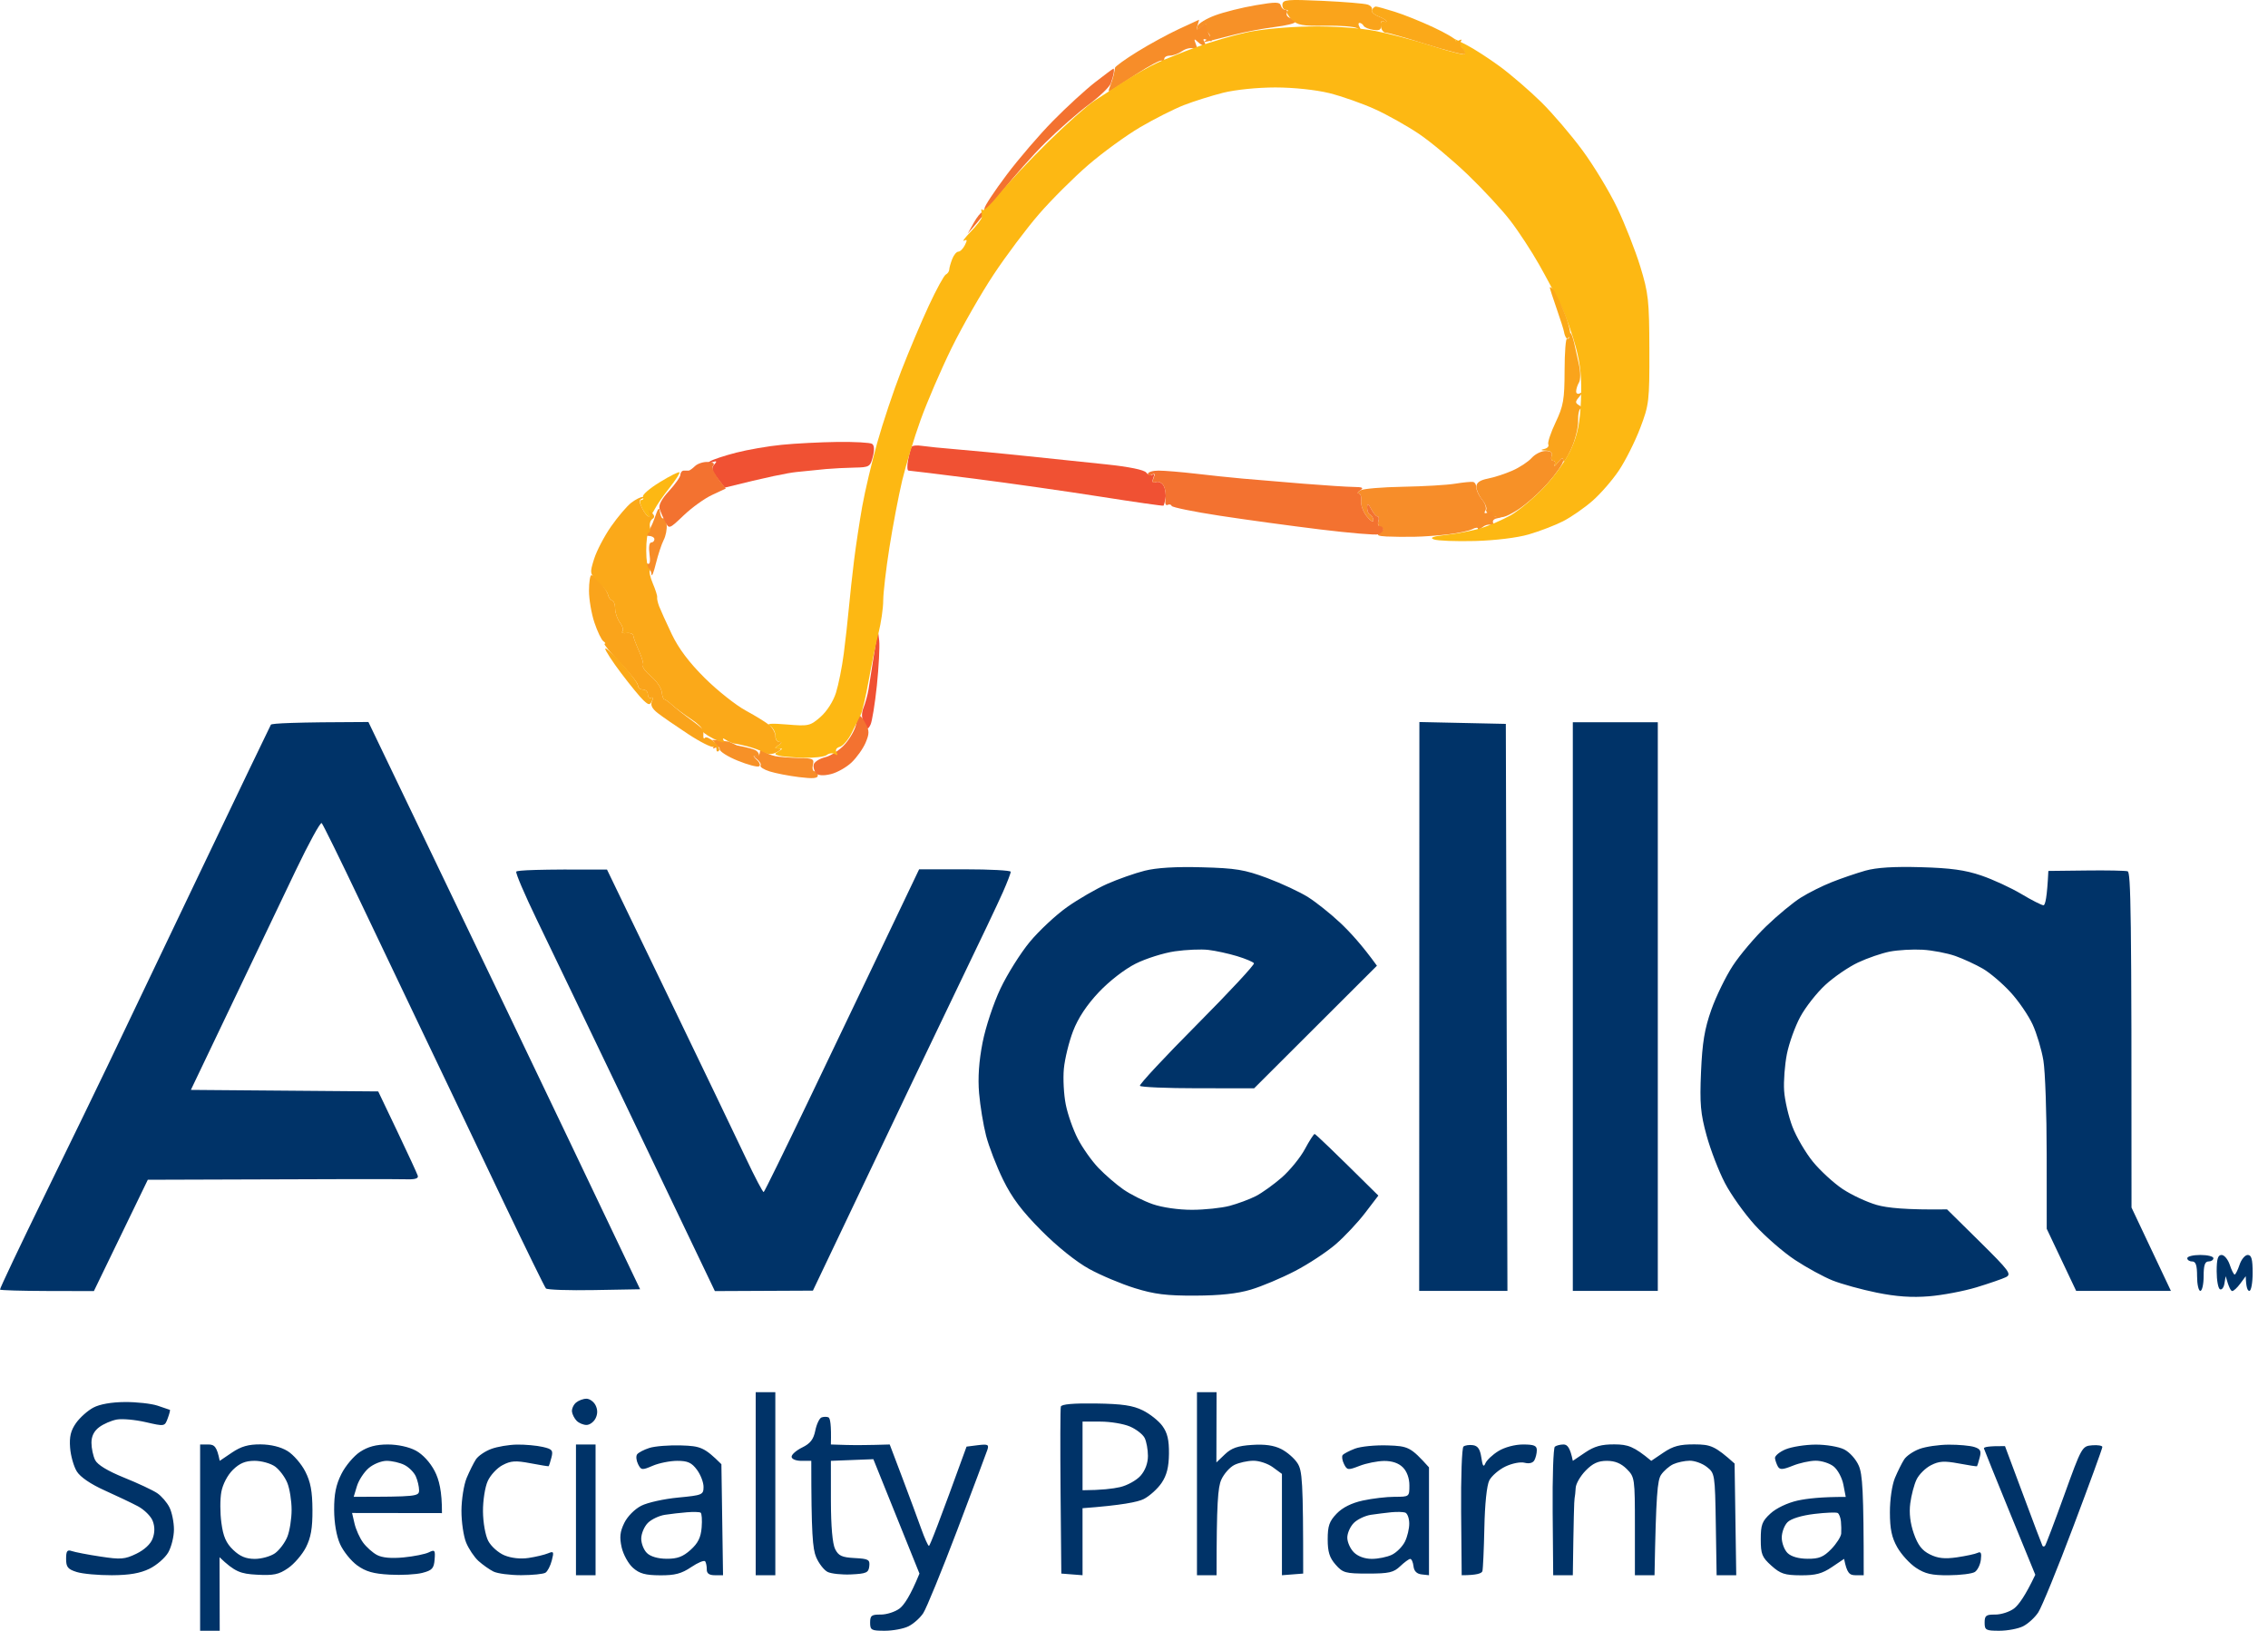 <svg width="89" height="64" viewBox="0 0 89 64" fill="none" xmlns="http://www.w3.org/2000/svg">
<path d="M47.686 0.602C48.034 0.473 48.744 0.295 49.266 0.207C50.051 0.072 50.223 0.073 50.26 0.214C50.285 0.308 50.363 0.385 50.433 0.385C50.504 0.385 50.533 0.443 50.497 0.513C50.463 0.584 50.52 0.67 50.626 0.705C50.732 0.741 50.818 0.813 50.819 0.866C50.821 0.918 50.459 1.007 50.018 1.061C49.577 1.116 48.868 1.249 48.445 1.357C48.022 1.465 47.56 1.583 47.419 1.619C47.215 1.671 47.203 1.658 47.355 1.557C47.509 1.456 47.515 1.397 47.389 1.261C47.3 1.167 47.272 1.034 47.324 0.966C47.377 0.898 47.309 0.927 47.174 1.03C46.958 1.197 46.936 1.195 46.992 1.026C47.027 0.92 47.34 0.729 47.686 0.602Z" fill="#F79127"/>
<path d="M59.347 18.47C59.629 18.347 59.969 18.123 60.104 17.973C60.237 17.823 60.482 17.699 60.649 17.699C60.859 17.699 60.931 17.757 60.886 17.892C60.852 17.997 60.88 18.084 60.95 18.084C61.021 18.084 61.045 18.156 61.005 18.244C60.964 18.333 61.023 18.289 61.135 18.148C61.289 17.955 61.34 17.939 61.342 18.084C61.343 18.189 61.068 18.588 60.731 18.969C60.392 19.35 59.858 19.822 59.539 20.02C59.065 20.313 58.9 20.356 58.61 20.257C58.416 20.19 58.286 20.079 58.321 20.008C58.357 19.938 58.284 19.758 58.161 19.609C58.038 19.459 57.936 19.232 57.936 19.105C57.936 18.941 58.07 18.846 58.385 18.783C58.631 18.736 59.065 18.595 59.347 18.47Z" fill="#F79127"/>
<path d="M28.02 29.273C28.074 29.183 28.046 29.093 27.956 29.063C27.868 29.035 27.969 29.031 28.181 29.054C28.392 29.077 28.58 29.1 28.598 29.105C28.616 29.11 28.687 29.144 28.758 29.178C28.828 29.213 28.9 29.246 28.918 29.253C28.936 29.258 29.066 29.285 29.207 29.312C29.348 29.34 29.535 29.393 29.624 29.431C29.712 29.468 29.784 29.557 29.784 29.627C29.784 29.698 29.712 29.722 29.624 29.682C29.535 29.641 29.565 29.699 29.688 29.811C29.815 29.924 29.856 30.04 29.784 30.076C29.713 30.111 29.336 30.011 28.947 29.852C28.555 29.693 28.238 29.491 28.241 29.403C28.244 29.309 28.178 29.282 28.085 29.337C27.979 29.4 27.957 29.378 28.02 29.273Z" fill="#F79127"/>
<path d="M44.63 2.03C45.105 1.735 45.842 1.334 46.265 1.138C46.688 0.941 47.041 0.779 47.05 0.776C47.059 0.772 47.033 0.871 46.993 0.994C46.929 1.197 46.945 1.199 47.153 1.026C47.278 0.92 47.364 0.891 47.341 0.962C47.319 1.032 47.37 1.22 47.456 1.379C47.594 1.634 47.586 1.657 47.387 1.574C47.228 1.507 47.191 1.526 47.259 1.638C47.312 1.725 47.312 1.797 47.259 1.798C47.206 1.799 47.087 1.726 46.995 1.638C46.858 1.504 46.845 1.522 46.928 1.732C47.005 1.93 46.986 1.97 46.838 1.906C46.734 1.86 46.534 1.905 46.393 2.003C46.252 2.103 46.035 2.184 45.912 2.183C45.789 2.182 45.688 2.238 45.688 2.309C45.688 2.379 45.644 2.411 45.592 2.379C45.539 2.347 45.091 2.584 44.598 2.905C44.104 3.226 43.643 3.526 43.574 3.572C43.496 3.625 43.488 3.56 43.555 3.399C43.613 3.258 43.679 3.055 43.702 2.95C43.725 2.843 43.748 2.714 43.754 2.661C43.76 2.609 44.154 2.324 44.63 2.03Z" fill="#F78D29"/>
<path d="M55.05 19.103C55.862 19.088 56.785 19.035 57.103 18.982C57.421 18.931 57.737 18.9 57.808 18.914C57.879 18.928 57.936 19.029 57.936 19.14C57.936 19.25 58.038 19.462 58.161 19.61C58.286 19.761 58.343 19.949 58.289 20.038C58.221 20.149 58.258 20.168 58.417 20.102C58.552 20.045 58.616 20.059 58.578 20.136C58.543 20.207 58.615 20.271 58.738 20.28C58.952 20.294 58.952 20.297 58.738 20.344C58.598 20.374 58.549 20.453 58.608 20.553C58.671 20.659 58.649 20.68 58.544 20.617C58.457 20.565 58.295 20.593 58.188 20.681C58.079 20.77 57.991 20.798 57.995 20.745C57.998 20.693 57.899 20.702 57.776 20.767C57.653 20.831 57.233 20.922 56.846 20.969C56.459 21.016 55.852 21.06 55.499 21.066C55.147 21.073 54.656 21.067 54.409 21.055C54.054 21.035 54 21.002 54.153 20.894C54.296 20.793 54.304 20.744 54.185 20.703C54.096 20.674 54.054 20.562 54.089 20.457C54.123 20.351 54.109 20.266 54.056 20.268C54.004 20.271 53.892 20.141 53.809 19.98C53.687 19.746 53.655 19.732 53.649 19.912C53.644 20.035 53.697 20.166 53.768 20.2C53.839 20.235 53.895 20.336 53.894 20.425C53.892 20.513 53.776 20.44 53.635 20.265C53.493 20.088 53.393 19.816 53.413 19.658C53.432 19.5 53.39 19.369 53.319 19.366C53.248 19.362 53.277 19.306 53.383 19.244C53.49 19.181 54.239 19.117 55.05 19.103Z" fill="#F78D29"/>
<path d="M25.373 20.935C25.45 20.884 25.593 20.611 25.689 20.329C25.828 19.922 25.872 19.875 25.9 20.104C25.92 20.263 25.98 20.37 26.032 20.34C26.085 20.312 26.143 20.427 26.161 20.597C26.179 20.767 26.126 21.035 26.043 21.194C25.961 21.354 25.823 21.772 25.736 22.124C25.65 22.477 25.573 22.664 25.566 22.541C25.558 22.418 25.494 22.317 25.423 22.317C25.353 22.317 25.295 22.259 25.295 22.188C25.295 22.118 25.353 22.09 25.423 22.124C25.503 22.164 25.527 22.015 25.487 21.739C25.45 21.483 25.478 21.291 25.552 21.291C25.622 21.291 25.68 21.233 25.68 21.162C25.68 21.092 25.578 21.033 25.455 21.032C25.317 21.032 25.285 20.994 25.373 20.935Z" fill="#F78D29"/>
<path d="M29.624 29.682C29.712 29.722 29.797 29.662 29.814 29.548C29.835 29.402 29.883 29.381 29.974 29.477C30.046 29.552 30.25 29.641 30.425 29.675C30.602 29.709 31.02 29.74 31.355 29.747C31.898 29.754 31.958 29.784 31.9 30.012C31.866 30.153 31.894 30.269 31.964 30.269C32.035 30.269 32.093 30.34 32.094 30.429C32.095 30.549 31.91 30.566 31.356 30.498C30.95 30.448 30.43 30.347 30.201 30.274C29.971 30.201 29.812 30.097 29.847 30.044C29.881 29.991 29.808 29.871 29.686 29.779C29.563 29.685 29.535 29.641 29.624 29.682Z" fill="#F78D29"/>
<path d="M28.886 17.765C29.344 17.647 30.152 17.507 30.682 17.456C31.21 17.403 32.191 17.353 32.862 17.344C33.533 17.336 34.143 17.369 34.219 17.418C34.31 17.476 34.322 17.652 34.251 17.924C34.15 18.319 34.113 18.34 33.535 18.351C33.201 18.357 32.695 18.383 32.413 18.408C32.131 18.434 31.612 18.485 31.259 18.524C30.906 18.561 30.128 18.715 28.437 19.138L28.155 18.771C27.932 18.482 27.905 18.369 28.027 18.233C28.151 18.093 28.132 18.076 27.924 18.145C27.727 18.212 27.711 18.202 27.86 18.106C27.965 18.037 28.428 17.883 28.886 17.765Z" fill="#F05133"/>
<path d="M35.635 18.052C35.679 17.822 35.739 17.591 35.77 17.539C35.8 17.485 35.981 17.466 36.171 17.497C36.362 17.526 36.979 17.589 37.544 17.635C38.108 17.681 39.32 17.797 40.237 17.893C41.154 17.989 42.569 18.137 43.379 18.221C44.314 18.319 44.902 18.439 44.982 18.548C45.053 18.644 45.163 18.679 45.227 18.628C45.294 18.574 45.308 18.629 45.259 18.757C45.198 18.92 45.227 18.964 45.367 18.918C45.472 18.882 45.61 18.955 45.671 19.078C45.733 19.201 45.762 19.418 45.736 19.559C45.711 19.7 45.675 19.828 45.657 19.845C45.639 19.862 44.527 19.703 43.187 19.492C41.846 19.281 39.625 18.964 38.249 18.788C36.873 18.612 35.704 18.469 35.652 18.469C35.599 18.469 35.591 18.281 35.635 18.052Z" fill="#F05133"/>
<path d="M34.197 26.324C34.225 26.131 34.296 25.683 34.352 25.33C34.45 24.724 34.458 24.713 34.501 25.138C34.526 25.386 34.485 26.178 34.41 26.902C34.334 27.625 34.222 28.317 34.16 28.441C34.057 28.645 34.034 28.639 33.904 28.377C33.805 28.178 33.8 27.989 33.888 27.767C33.959 27.592 34.046 27.273 34.081 27.062C34.115 26.85 34.168 26.518 34.197 26.324Z" fill="#F05133"/>
<path d="M50.455 0.385C50.373 0.385 50.314 0.29 50.324 0.173C50.342 -0.014 50.517 -0.03 51.895 0.033C52.75 0.073 53.549 0.138 53.672 0.181C53.795 0.222 53.867 0.314 53.832 0.385C53.797 0.455 53.913 0.571 54.089 0.641C54.266 0.712 54.409 0.798 54.409 0.834C54.409 0.87 54.352 0.87 54.281 0.834C54.21 0.798 54.167 0.871 54.185 0.994C54.209 1.166 54.141 1.208 53.896 1.173C53.721 1.149 53.546 1.077 53.511 1.013C53.477 0.95 53.404 0.898 53.351 0.898C53.298 0.898 53.297 0.97 53.35 1.058C53.418 1.173 53.391 1.186 53.254 1.104C53.148 1.043 52.587 0.999 52.004 1.008C51.103 1.023 50.908 0.988 50.69 0.769C50.549 0.628 50.472 0.485 50.519 0.449C50.565 0.414 50.537 0.385 50.455 0.385Z" fill="#FAA41B"/>
<path d="M61.495 13.287C61.548 13.316 61.59 13.267 61.588 13.178C61.587 13.09 61.611 13.046 61.643 13.082C61.675 13.118 61.734 13.29 61.774 13.467C61.813 13.643 61.897 14.018 61.96 14.301C62.025 14.592 62.026 14.897 61.964 15.006C61.902 15.111 61.851 15.27 61.851 15.359C61.849 15.448 61.919 15.48 62.008 15.431C62.101 15.379 62.088 15.437 61.976 15.569C61.806 15.77 61.806 15.809 61.976 15.912C62.083 15.976 62.111 16.029 62.041 16.031C61.97 16.031 61.92 16.249 61.928 16.513C61.937 16.777 61.811 17.282 61.647 17.635C61.484 17.988 61.348 18.189 61.344 18.084C61.34 17.938 61.29 17.955 61.135 18.148C61.023 18.289 60.964 18.333 61.005 18.244C61.045 18.156 61.021 18.084 60.95 18.084C60.88 18.084 60.852 17.997 60.886 17.892C60.93 17.761 60.858 17.694 60.662 17.684C60.458 17.674 60.439 17.656 60.598 17.62C60.721 17.593 60.794 17.513 60.758 17.443C60.723 17.372 60.852 16.982 61.044 16.577C61.352 15.927 61.394 15.686 61.397 14.538C61.398 13.822 61.443 13.259 61.495 13.287Z" fill="#FAA41B"/>
<path d="M23.326 24.433C23.208 24.08 23.112 23.517 23.113 23.182C23.113 22.848 23.156 22.573 23.207 22.573C23.258 22.573 23.416 22.706 23.56 22.868C23.703 23.031 23.839 23.248 23.862 23.349C23.884 23.452 23.957 23.549 24.023 23.567C24.087 23.585 24.141 23.729 24.139 23.888C24.139 24.047 24.224 24.292 24.328 24.433C24.432 24.574 24.475 24.732 24.425 24.783C24.374 24.835 24.447 24.864 24.587 24.847C24.726 24.83 24.845 24.875 24.851 24.946C24.856 25.016 24.959 25.291 25.078 25.555C25.198 25.819 25.267 26.08 25.233 26.132C25.199 26.185 25.343 26.372 25.553 26.549C25.764 26.725 25.95 26.999 25.968 27.158C25.986 27.317 26.03 27.447 26.064 27.444C26.101 27.443 26.244 27.547 26.385 27.675C26.526 27.803 26.858 28.064 27.123 28.255C27.387 28.445 27.604 28.631 27.604 28.665C27.604 28.7 27.602 28.801 27.6 28.89C27.599 28.978 27.627 29.006 27.664 28.954C27.701 28.901 27.861 28.973 28.02 29.113C28.18 29.253 28.264 29.412 28.209 29.466C28.154 29.52 28.111 29.491 28.113 29.403C28.115 29.314 28.059 29.272 27.988 29.307C27.918 29.341 27.47 29.116 26.994 28.802C26.519 28.49 25.985 28.122 25.808 27.983C25.587 27.81 25.517 27.667 25.584 27.525C25.641 27.402 25.628 27.344 25.552 27.383C25.481 27.417 25.423 27.36 25.423 27.255C25.423 27.149 25.337 27.062 25.231 27.062C25.126 27.062 25.037 26.99 25.036 26.902C25.035 26.813 24.717 26.409 24.331 26.004C23.945 25.599 23.671 25.265 23.724 25.264C23.776 25.264 23.757 25.22 23.68 25.168C23.603 25.116 23.444 24.785 23.326 24.433Z" fill="#FAA41B"/>
<path d="M41.327 4.738C41.855 4.2 42.598 3.521 42.975 3.227C43.352 2.933 43.677 2.693 43.695 2.693C43.714 2.693 43.718 2.765 43.706 2.854C43.695 2.942 43.642 3.129 43.591 3.271C43.541 3.412 43.15 3.787 42.725 4.104C42.299 4.421 41.536 5.09 41.029 5.592C40.523 6.092 39.762 6.95 39.339 7.497C38.916 8.044 38.435 8.644 37.973 9.17L38.207 8.752C38.336 8.521 38.485 8.334 38.538 8.335C38.59 8.335 38.634 8.265 38.634 8.176C38.634 8.088 39.024 7.498 39.499 6.866C39.975 6.232 40.797 5.275 41.327 4.738Z" fill="#F37230"/>
<path d="M27.026 18.469C27.061 18.469 27.174 18.388 27.277 18.289C27.379 18.192 27.608 18.119 27.783 18.129C27.991 18.142 28.061 18.193 27.985 18.276C27.909 18.357 27.978 18.547 28.48 19.174L27.946 19.423C27.651 19.559 27.152 19.918 26.834 20.221C26.263 20.766 26.256 20.768 26.108 20.486C26.026 20.329 25.926 20.099 25.884 19.976C25.834 19.828 25.959 19.587 26.252 19.27C26.495 19.006 26.698 18.718 26.701 18.629C26.703 18.541 26.764 18.469 26.834 18.469H27.026Z" fill="#F37230"/>
<path d="M45.204 18.629C45.117 18.682 45.047 18.668 45.047 18.597C45.047 18.527 45.234 18.469 45.463 18.469C45.693 18.469 46.342 18.523 46.906 18.588C47.471 18.655 48.307 18.742 48.766 18.783C49.224 18.824 50.292 18.913 51.139 18.982C51.985 19.05 52.88 19.108 53.127 19.11C53.464 19.113 53.528 19.145 53.383 19.238C53.277 19.306 53.248 19.365 53.319 19.367C53.39 19.369 53.432 19.5 53.413 19.658C53.393 19.816 53.493 20.089 53.635 20.265C53.776 20.442 53.892 20.513 53.894 20.425C53.895 20.336 53.839 20.235 53.768 20.2C53.697 20.166 53.644 20.035 53.649 19.912C53.655 19.732 53.687 19.746 53.809 19.98C53.892 20.141 54.004 20.271 54.056 20.268C54.109 20.266 54.123 20.352 54.089 20.457C54.053 20.562 54.082 20.649 54.153 20.649C54.223 20.649 54.281 20.707 54.281 20.777C54.281 20.848 54.195 20.935 54.089 20.97C53.982 21.005 52.959 20.919 51.812 20.779C50.665 20.639 48.89 20.397 47.868 20.24C46.845 20.084 45.994 19.91 45.976 19.854C45.958 19.798 45.887 19.78 45.816 19.816C45.743 19.852 45.708 19.754 45.735 19.591C45.762 19.432 45.733 19.201 45.671 19.078C45.61 18.955 45.472 18.882 45.367 18.918C45.225 18.965 45.199 18.923 45.268 18.758C45.335 18.598 45.316 18.561 45.204 18.629Z" fill="#F37230"/>
<path d="M33.16 29.204C33.358 28.978 33.552 28.634 33.591 28.441C33.628 28.247 33.692 28.088 33.732 28.088C33.773 28.088 33.882 28.233 33.975 28.409C34.117 28.676 34.115 28.799 33.968 29.146C33.871 29.376 33.625 29.722 33.423 29.917C33.22 30.112 32.852 30.32 32.606 30.38C32.311 30.451 32.112 30.439 32.025 30.346C31.953 30.268 31.909 30.117 31.928 30.012C31.948 29.907 32.152 29.773 32.381 29.717C32.611 29.661 32.961 29.43 33.16 29.204Z" fill="#F37230"/>
<path d="M46.97 1.842C47.499 1.649 48.364 1.395 48.894 1.278C49.448 1.153 50.508 1.053 51.395 1.039C52.343 1.025 53.328 1.093 53.96 1.213C54.525 1.322 55.534 1.588 56.205 1.806C56.876 2.023 57.453 2.168 57.487 2.127C57.522 2.087 57.436 1.93 57.038 1.506L57.551 1.765C57.834 1.909 58.425 2.291 58.866 2.615C59.307 2.941 60.033 3.567 60.481 4.008C60.928 4.449 61.656 5.3 62.098 5.9C62.541 6.5 63.151 7.509 63.456 8.144C63.76 8.779 64.169 9.818 64.365 10.453C64.688 11.51 64.719 11.787 64.724 13.723C64.729 15.749 64.713 15.881 64.363 16.802C64.161 17.331 63.787 18.076 63.531 18.459C63.276 18.841 62.807 19.381 62.489 19.658C62.171 19.936 61.653 20.295 61.335 20.457C61.017 20.619 60.412 20.851 59.988 20.974C59.534 21.106 58.667 21.211 57.872 21.232C57.132 21.251 56.41 21.223 56.269 21.17C56.084 21.1 56.228 21.048 56.782 20.987C57.205 20.939 57.811 20.821 58.129 20.724C58.447 20.626 58.965 20.399 59.283 20.221C59.601 20.041 60.192 19.545 60.598 19.118C61.018 18.674 61.476 18.024 61.662 17.603C61.913 17.038 62.002 16.596 62.039 15.711C62.075 14.854 62.024 14.319 61.839 13.627C61.703 13.116 61.445 12.395 61.267 12.024C61.089 11.653 60.699 10.918 60.4 10.389C60.102 9.86 59.592 9.081 59.266 8.657C58.941 8.234 58.19 7.424 57.6 6.857C57.009 6.29 56.151 5.572 55.692 5.261C55.233 4.951 54.454 4.512 53.96 4.288C53.467 4.062 52.658 3.779 52.165 3.655C51.633 3.525 50.771 3.433 50.048 3.432C49.343 3.432 48.479 3.521 47.996 3.641C47.538 3.757 46.845 3.975 46.457 4.126C46.07 4.277 45.3 4.666 44.748 4.989C44.195 5.314 43.274 5.983 42.702 6.477C42.13 6.971 41.262 7.837 40.773 8.401C40.284 8.965 39.483 10.032 38.992 10.774C38.5 11.515 37.758 12.813 37.342 13.659C36.927 14.506 36.379 15.776 36.126 16.481C35.872 17.186 35.548 18.253 35.404 18.854C35.262 19.454 35.036 20.637 34.903 21.483C34.769 22.329 34.66 23.267 34.659 23.567C34.659 23.867 34.574 24.445 34.473 24.85C34.372 25.255 34.199 26.093 34.088 26.709C33.978 27.326 33.837 27.933 33.774 28.056C33.711 28.179 33.552 28.499 33.421 28.764C33.291 29.03 33.081 29.275 32.958 29.309C32.82 29.346 32.771 29.432 32.829 29.531C32.891 29.637 32.87 29.659 32.765 29.595C32.677 29.543 32.534 29.558 32.445 29.63C32.357 29.702 31.939 29.75 31.515 29.738C31.092 29.725 30.659 29.688 30.553 29.654C30.383 29.602 30.383 29.582 30.553 29.485C30.724 29.387 30.724 29.375 30.553 29.371C30.383 29.367 30.383 29.353 30.553 29.243C30.682 29.16 30.692 29.118 30.586 29.117C30.497 29.116 30.425 28.999 30.425 28.858C30.425 28.717 30.324 28.546 30.201 28.479C30.051 28.398 30.276 28.382 30.874 28.432C31.73 28.504 31.793 28.49 32.197 28.137C32.445 27.92 32.697 27.528 32.804 27.19C32.904 26.872 33.043 26.181 33.111 25.651C33.179 25.123 33.27 24.314 33.311 23.856C33.353 23.398 33.444 22.56 33.514 21.996C33.583 21.432 33.728 20.48 33.834 19.88C33.941 19.28 34.206 18.155 34.423 17.379C34.64 16.603 35.064 15.333 35.366 14.557C35.667 13.781 36.154 12.627 36.45 11.992C36.745 11.357 37.045 10.809 37.115 10.774C37.187 10.739 37.247 10.652 37.25 10.581C37.251 10.511 37.305 10.323 37.367 10.164C37.428 10.005 37.537 9.876 37.608 9.876C37.678 9.876 37.794 9.76 37.864 9.619C37.962 9.426 37.954 9.383 37.832 9.446C37.744 9.492 37.862 9.333 38.094 9.093C38.327 8.854 38.521 8.6 38.526 8.529C38.531 8.459 38.525 8.343 38.511 8.273C38.495 8.202 38.518 8.188 38.559 8.241C38.6 8.293 38.901 8.005 39.226 7.599C39.551 7.194 40.405 6.285 41.122 5.579C41.839 4.874 42.654 4.147 42.934 3.963C43.215 3.78 43.761 3.426 44.149 3.177C44.536 2.928 45.113 2.604 45.431 2.457C45.749 2.31 46.441 2.033 46.97 1.842Z" fill="#FDB813"/>
<path d="M25.231 19.495C25.196 19.424 25.494 19.165 25.894 18.921C26.294 18.675 26.64 18.502 26.663 18.536C26.687 18.569 26.511 18.842 26.274 19.142C26.036 19.442 25.776 19.817 25.696 19.976C25.617 20.135 25.508 20.266 25.455 20.268C25.403 20.27 25.287 20.126 25.199 19.948C25.103 19.753 25.09 19.623 25.167 19.623C25.237 19.623 25.265 19.566 25.231 19.495Z" fill="#FDB813"/>
<path fill-rule="evenodd" clip-rule="evenodd" d="M53.992 0.256C54.037 0.256 54.367 0.347 54.724 0.459C55.08 0.569 55.762 0.844 56.241 1.068C56.719 1.291 57.109 1.518 57.106 1.571C57.104 1.624 57.174 1.629 57.263 1.583C57.351 1.535 57.381 1.55 57.328 1.615C57.276 1.679 57.304 1.804 57.392 1.894C57.48 1.984 57.522 2.089 57.487 2.126C57.453 2.164 56.774 1.989 55.98 1.738C55.187 1.488 54.466 1.282 54.377 1.282C54.289 1.282 54.203 1.167 54.185 1.026C54.167 0.885 54.21 0.798 54.281 0.834C54.352 0.869 54.409 0.869 54.409 0.834C54.409 0.798 54.264 0.712 54.089 0.641C53.912 0.571 53.8 0.455 53.839 0.385C53.877 0.314 53.946 0.256 53.992 0.256V0.256ZM60.943 11.351C61.012 11.421 61.209 11.825 61.38 12.248C61.552 12.672 61.654 13.091 61.61 13.18C61.565 13.268 61.498 13.306 61.463 13.263C61.429 13.22 61.389 13.119 61.377 13.037C61.366 12.956 61.235 12.543 61.087 12.12C60.939 11.697 60.818 11.322 60.818 11.286C60.818 11.251 60.875 11.28 60.943 11.351ZM25.218 19.505C25.296 19.51 25.289 19.538 25.199 19.569C25.071 19.613 25.071 19.689 25.199 19.948C25.287 20.126 25.403 20.27 25.455 20.268C25.508 20.266 25.514 20.192 25.468 20.104C25.407 19.983 25.43 19.985 25.564 20.109C25.691 20.226 25.702 20.302 25.602 20.366C25.523 20.416 25.48 20.558 25.505 20.681C25.531 20.804 25.508 20.906 25.455 20.906C25.403 20.906 25.359 21.224 25.359 21.611C25.359 21.998 25.412 22.317 25.477 22.317C25.541 22.317 25.555 22.346 25.509 22.381C25.462 22.415 25.511 22.646 25.616 22.894C25.722 23.141 25.799 23.386 25.788 23.439C25.776 23.491 25.811 23.65 25.864 23.791C25.918 23.933 26.14 24.424 26.358 24.882C26.629 25.451 27.042 26 27.66 26.613C28.158 27.107 28.884 27.681 29.271 27.89C29.658 28.1 30.078 28.359 30.202 28.468C30.326 28.577 30.427 28.767 30.427 28.89C30.425 29.013 30.497 29.115 30.586 29.117C30.692 29.117 30.682 29.159 30.553 29.242C30.383 29.353 30.383 29.367 30.553 29.373C30.688 29.377 30.669 29.419 30.489 29.517C30.311 29.613 30.155 29.616 29.976 29.523C29.835 29.45 29.547 29.346 29.335 29.291C29.123 29.237 28.893 29.187 28.822 29.182C28.752 29.176 28.608 29.115 28.503 29.046C28.363 28.955 28.337 28.964 28.407 29.082C28.46 29.174 28.283 29.133 27.988 28.986C27.706 28.845 27.504 28.686 27.54 28.633C27.574 28.581 27.387 28.396 27.123 28.223C26.858 28.049 26.526 27.803 26.385 27.675C26.244 27.547 26.099 27.443 26.064 27.444C26.03 27.447 25.986 27.317 25.968 27.158C25.95 26.999 25.764 26.726 25.553 26.549C25.343 26.373 25.199 26.185 25.233 26.132C25.267 26.079 25.198 25.819 25.078 25.555C24.959 25.291 24.856 25.016 24.851 24.946C24.845 24.875 24.726 24.83 24.587 24.847C24.447 24.864 24.374 24.835 24.425 24.783C24.475 24.732 24.432 24.574 24.328 24.433C24.224 24.292 24.139 24.047 24.139 23.888C24.141 23.729 24.087 23.585 24.021 23.567C23.957 23.549 23.884 23.45 23.861 23.345C23.839 23.241 23.666 23.01 23.476 22.832C23.14 22.515 23.138 22.497 23.315 21.932C23.415 21.614 23.714 21.043 23.979 20.662C24.245 20.282 24.6 19.863 24.769 19.732C24.938 19.601 25.141 19.5 25.218 19.505V19.505ZM24.39 26.036C24.74 26.423 25.029 26.813 25.032 26.902C25.036 26.99 25.126 27.062 25.231 27.062C25.337 27.062 25.423 27.149 25.423 27.254C25.423 27.36 25.481 27.417 25.552 27.383C25.627 27.344 25.641 27.398 25.584 27.512C25.5 27.681 25.457 27.678 25.246 27.48C25.113 27.356 24.722 26.879 24.377 26.421C24.03 25.963 23.75 25.529 23.75 25.459C23.751 25.388 24.038 25.649 24.39 26.036V26.036Z" fill="#FBA919"/>
<path d="M10.225 56.685C10.634 56.689 11.016 56.783 11.283 56.946C11.513 57.087 11.825 57.448 11.979 57.748C12.189 58.159 12.257 58.527 12.261 59.254C12.265 59.976 12.2 60.344 12.004 60.729C11.859 61.011 11.545 61.377 11.304 61.542C10.937 61.794 10.738 61.835 10.076 61.799C9.443 61.765 9.218 61.691 8.615 61.114L8.622 63.999H7.853V56.689H8.173C8.413 56.689 8.511 56.77 8.622 57.331L9.103 57.006C9.462 56.764 9.746 56.682 10.225 56.685ZM32.239 55.627C32.323 55.597 32.445 55.595 32.511 55.624C32.577 55.654 32.626 55.906 32.605 56.689L33.215 56.708C33.55 56.717 34.069 56.716 34.914 56.689L35.412 58.003C35.685 58.727 36.017 59.622 36.149 59.993C36.281 60.363 36.417 60.666 36.453 60.669C36.488 60.67 36.835 59.794 37.929 56.773L38.377 56.716C38.769 56.669 38.815 56.692 38.746 56.9C38.701 57.034 38.169 58.454 37.561 60.056C36.951 61.661 36.352 63.126 36.228 63.311C36.105 63.497 35.845 63.728 35.651 63.824C35.458 63.921 35.038 63.999 34.722 63.999C34.192 63.999 34.145 63.974 34.145 63.679C34.145 63.402 34.201 63.36 34.562 63.364C34.791 63.365 35.122 63.26 35.299 63.127C35.474 62.995 35.723 62.634 36.081 61.755L34.272 57.266L32.605 57.331L32.606 58.902C32.608 59.906 32.668 60.588 32.772 60.794C32.905 61.059 33.037 61.119 33.538 61.146C34.083 61.175 34.14 61.208 34.112 61.466C34.084 61.72 34 61.759 33.407 61.788C33.037 61.806 32.619 61.761 32.477 61.691C32.337 61.62 32.133 61.361 32.028 61.114C31.89 60.792 31.836 60.194 31.836 57.331H31.451C31.231 57.331 31.065 57.263 31.064 57.17C31.062 57.082 31.25 56.919 31.48 56.806C31.797 56.652 31.924 56.489 31.994 56.141C32.045 55.889 32.156 55.657 32.239 55.627ZM82.098 56.721C82.318 56.703 82.499 56.733 82.5 56.786C82.501 56.843 81.991 58.242 81.366 59.896C80.742 61.554 80.119 63.076 79.984 63.279C79.85 63.483 79.58 63.728 79.387 63.824C79.193 63.921 78.774 63.999 78.457 63.999C77.928 63.999 77.88 63.974 77.88 63.679C77.88 63.402 77.937 63.36 78.297 63.364C78.526 63.365 78.857 63.259 79.034 63.126C79.21 62.992 79.471 62.64 79.868 61.802L78.874 59.374C78.328 58.038 77.868 56.9 77.853 56.845C77.839 56.79 78.018 56.747 78.679 56.753L79.397 58.677C79.79 59.735 80.13 60.631 80.15 60.666C80.172 60.701 80.216 60.701 80.249 60.666C80.281 60.631 80.621 59.735 81.003 58.677C81.686 56.783 81.704 56.753 82.098 56.721ZM26.734 56.726C27.487 56.749 27.642 56.8 28.309 57.463L28.373 61.82H28.053C27.831 61.82 27.733 61.75 27.735 61.595C27.737 61.472 27.709 61.327 27.672 61.274C27.634 61.222 27.387 61.324 27.123 61.502C26.743 61.758 26.485 61.827 25.904 61.823C25.326 61.82 25.096 61.758 24.84 61.531C24.659 61.372 24.46 61.011 24.395 60.729C24.306 60.329 24.328 60.117 24.498 59.767C24.625 59.508 24.908 59.223 25.167 59.092C25.413 58.967 26.064 58.823 26.611 58.772C27.559 58.681 27.606 58.663 27.608 58.357C27.611 58.181 27.494 57.877 27.351 57.683C27.142 57.401 26.988 57.331 26.577 57.331C26.295 57.331 25.861 57.418 25.615 57.523C25.194 57.704 25.159 57.7 25.038 57.459C24.968 57.318 24.951 57.146 25.001 57.077C25.051 57.007 25.268 56.893 25.482 56.825C25.697 56.755 26.26 56.711 26.734 56.726ZM71.243 56.694C71.652 56.691 72.152 56.775 72.365 56.881C72.583 56.99 72.833 57.269 72.942 57.523C73.085 57.855 73.135 58.472 73.135 61.82H72.814C72.575 61.82 72.477 61.739 72.365 61.178L71.884 61.502C71.504 61.758 71.247 61.827 70.666 61.823C70.035 61.82 69.868 61.765 69.512 61.445C69.144 61.115 69.095 60.993 69.095 60.409C69.095 59.837 69.147 59.698 69.48 59.394C69.705 59.188 70.141 58.98 70.537 58.891C70.908 58.809 71.486 58.743 72.43 58.747L72.337 58.263C72.286 57.996 72.114 57.676 71.952 57.549C71.792 57.422 71.473 57.323 71.243 57.326C71.014 57.328 70.609 57.417 70.345 57.525C69.963 57.679 69.845 57.687 69.769 57.557C69.718 57.467 69.666 57.32 69.653 57.228C69.642 57.137 69.829 56.98 70.069 56.88C70.309 56.78 70.838 56.696 71.243 56.694ZM76.47 56.696C76.857 56.694 77.31 56.735 77.473 56.787C77.716 56.864 77.756 56.942 77.686 57.202C77.64 57.379 77.593 57.532 77.581 57.544C77.565 57.554 77.243 57.505 76.861 57.433C76.292 57.327 76.091 57.34 75.772 57.504C75.555 57.615 75.303 57.867 75.209 58.063C75.114 58.261 75.003 58.681 74.962 58.998C74.912 59.38 74.96 59.78 75.101 60.184C75.26 60.637 75.422 60.848 75.731 61.002C76.043 61.158 76.309 61.186 76.79 61.118C77.143 61.066 77.51 60.988 77.605 60.942C77.734 60.879 77.766 60.949 77.732 61.214C77.708 61.409 77.6 61.626 77.495 61.693C77.388 61.761 76.927 61.818 76.47 61.821C75.805 61.826 75.544 61.765 75.186 61.528C74.939 61.365 74.609 61.002 74.452 60.724C74.234 60.339 74.164 60.007 74.163 59.35C74.162 58.852 74.245 58.28 74.36 58.003C74.471 57.739 74.634 57.411 74.723 57.275C74.811 57.138 75.082 56.953 75.324 56.864C75.567 56.773 76.081 56.698 76.47 56.696ZM4.902 55.023C5.36 55.02 5.937 55.084 6.185 55.166C6.431 55.249 6.649 55.322 6.667 55.33C6.686 55.337 6.647 55.487 6.582 55.663C6.463 55.983 6.463 55.984 5.716 55.812C5.304 55.717 4.794 55.671 4.582 55.71C4.371 55.749 4.06 55.883 3.892 56.01C3.688 56.163 3.587 56.368 3.589 56.624C3.589 56.836 3.654 57.139 3.732 57.298C3.826 57.487 4.222 57.727 4.87 57.99C5.416 58.21 6.001 58.485 6.169 58.599C6.337 58.712 6.554 58.964 6.65 59.158C6.747 59.351 6.826 59.742 6.826 60.024C6.826 60.306 6.725 60.712 6.602 60.926C6.478 61.141 6.146 61.429 5.864 61.566C5.499 61.744 5.075 61.817 4.39 61.82C3.86 61.822 3.241 61.766 3.011 61.694C2.662 61.585 2.594 61.5 2.594 61.178C2.594 60.868 2.638 60.809 2.818 60.872C2.942 60.915 3.447 61.013 3.94 61.087C4.738 61.209 4.895 61.197 5.35 60.977C5.668 60.823 5.912 60.596 5.991 60.377C6.078 60.141 6.078 59.912 5.992 59.689C5.922 59.504 5.661 59.247 5.415 59.115C5.168 58.984 4.576 58.702 4.101 58.489C3.561 58.246 3.152 57.968 3.015 57.748C2.894 57.554 2.775 57.135 2.751 56.817C2.718 56.384 2.776 56.143 2.983 55.848C3.136 55.632 3.441 55.359 3.664 55.241C3.917 55.107 4.38 55.026 4.902 55.023ZM23.371 61.82H22.602V56.689H23.371V61.82ZM30.425 61.82H29.655V54.637H30.425V61.82ZM43.005 55.08C44.039 55.095 44.454 55.157 44.845 55.35C45.123 55.487 45.469 55.761 45.614 55.961C45.812 56.232 45.877 56.511 45.872 57.052C45.866 57.578 45.786 57.895 45.584 58.196C45.429 58.425 45.115 58.71 44.886 58.828C44.656 58.946 44.021 59.075 42.48 59.19L42.481 61.82L41.648 61.755L41.618 58.549C41.603 56.787 41.607 55.281 41.629 55.202C41.655 55.108 42.123 55.067 43.005 55.08ZM47.733 57.394L48.068 57.074C48.326 56.828 48.572 56.742 49.13 56.706C49.626 56.672 49.988 56.722 50.273 56.866C50.502 56.98 50.791 57.23 50.914 57.421C51.103 57.714 51.139 58.081 51.139 61.755L50.305 61.82V57.843L49.952 57.584C49.758 57.44 49.412 57.324 49.183 57.327C48.953 57.329 48.62 57.402 48.44 57.491C48.262 57.579 48.031 57.838 47.927 58.068C47.793 58.365 47.74 58.965 47.74 61.82H46.971V54.637H47.74L47.733 57.394ZM54.451 56.725C55.261 56.751 55.355 56.786 56.076 57.587V61.82L55.788 61.788C55.596 61.766 55.489 61.659 55.468 61.466C55.45 61.307 55.391 61.179 55.339 61.18C55.286 61.182 55.108 61.313 54.944 61.469C54.689 61.713 54.502 61.755 53.682 61.755C52.794 61.755 52.696 61.728 52.41 61.403C52.172 61.131 52.101 60.904 52.101 60.409C52.101 59.883 52.165 59.702 52.453 59.402C52.684 59.162 53.038 58.985 53.48 58.889C53.85 58.808 54.411 58.742 54.73 58.742C55.304 58.742 55.307 58.739 55.307 58.292C55.307 58.014 55.21 57.746 55.051 57.587C54.883 57.419 54.629 57.333 54.313 57.335C54.049 57.339 53.616 57.425 53.352 57.528C52.9 57.703 52.863 57.7 52.742 57.459C52.672 57.318 52.647 57.159 52.687 57.106C52.728 57.053 52.944 56.939 53.168 56.853C53.393 56.766 53.969 56.709 54.451 56.725ZM59.764 56.689C60.199 56.689 60.309 56.735 60.307 56.914C60.307 57.037 60.263 57.215 60.21 57.31C60.152 57.415 60.005 57.452 59.828 57.406C59.666 57.363 59.334 57.429 59.072 57.555C58.816 57.678 58.532 57.925 58.442 58.1C58.344 58.294 58.267 59.03 58.249 59.959C58.231 60.805 58.196 61.569 58.172 61.659C58.148 61.747 57.956 61.82 57.359 61.82L57.337 59.34C57.325 57.976 57.367 56.82 57.429 56.77C57.49 56.72 57.658 56.696 57.802 56.716C57.994 56.743 58.082 56.875 58.13 57.202C58.18 57.541 58.219 57.597 58.29 57.426C58.343 57.303 58.572 57.087 58.802 56.946C59.045 56.797 59.444 56.69 59.764 56.689ZM66.497 56.685C67.128 56.689 67.295 56.743 68.068 57.437L68.133 61.82H67.363L67.331 59.82C67.299 57.856 67.293 57.815 66.978 57.57C66.802 57.431 66.498 57.323 66.305 57.326C66.111 57.328 65.823 57.389 65.664 57.462C65.505 57.535 65.289 57.723 65.184 57.879C65.041 58.091 64.985 58.634 64.926 61.82H64.156V59.896C64.156 58.014 64.149 57.965 63.836 57.651C63.613 57.429 63.374 57.331 63.057 57.331C62.715 57.331 62.501 57.429 62.223 57.715C62.016 57.927 61.842 58.229 61.833 58.388C61.825 58.547 61.804 58.734 61.789 58.805C61.772 58.876 61.751 59.583 61.72 61.82H60.95L60.929 59.34C60.917 57.976 60.956 56.821 61.015 56.775C61.074 56.728 61.227 56.689 61.356 56.689C61.504 56.689 61.615 56.809 61.72 57.331L62.201 57.006C62.567 56.759 62.843 56.682 63.355 56.685C63.881 56.688 64.112 56.76 64.798 57.331L65.279 57.006C65.658 56.751 65.916 56.682 66.497 56.685ZM20.293 56.693C20.61 56.689 21.061 56.73 21.296 56.784C21.672 56.87 21.712 56.919 21.639 57.202C21.593 57.378 21.545 57.529 21.533 57.541C21.52 57.551 21.197 57.498 20.812 57.425C20.234 57.315 20.046 57.327 19.723 57.498C19.507 57.61 19.244 57.892 19.139 58.126C19.032 58.359 18.949 58.894 18.953 59.319C18.957 59.755 19.046 60.255 19.159 60.473C19.27 60.685 19.555 60.94 19.794 61.039C20.065 61.15 20.424 61.19 20.742 61.142C21.024 61.1 21.367 61.018 21.504 60.961C21.73 60.868 21.743 60.895 21.653 61.243C21.598 61.454 21.487 61.67 21.403 61.722C21.32 61.773 20.894 61.817 20.453 61.818C20.012 61.818 19.522 61.754 19.363 61.675C19.204 61.596 18.94 61.408 18.774 61.259C18.61 61.109 18.392 60.784 18.291 60.537C18.19 60.29 18.107 59.728 18.108 59.287C18.111 58.845 18.202 58.268 18.312 58.003C18.423 57.739 18.586 57.411 18.675 57.275C18.764 57.138 19.034 56.953 19.276 56.864C19.519 56.773 19.975 56.697 20.293 56.693ZM15.218 56.689C15.61 56.689 16.047 56.784 16.317 56.929C16.589 57.075 16.88 57.391 17.057 57.732C17.229 58.063 17.347 58.515 17.343 59.382L13.816 59.377L13.913 59.796C13.967 60.027 14.117 60.361 14.247 60.537C14.377 60.714 14.62 60.933 14.791 61.024C14.994 61.134 15.35 61.167 15.836 61.121C16.241 61.082 16.689 60.992 16.83 60.921C17.062 60.806 17.084 60.832 17.055 61.203C17.028 61.553 16.957 61.629 16.573 61.728C16.326 61.792 15.749 61.823 15.291 61.797C14.655 61.763 14.352 61.677 14.016 61.433C13.773 61.257 13.473 60.883 13.346 60.601C13.203 60.283 13.115 59.771 13.112 59.254C13.11 58.639 13.183 58.27 13.398 57.844C13.556 57.528 13.886 57.138 14.128 56.979C14.438 56.775 14.759 56.689 15.218 56.689ZM9.99 57.33C9.629 57.331 9.405 57.423 9.14 57.683C8.929 57.89 8.741 58.249 8.686 58.549C8.633 58.831 8.634 59.38 8.688 59.767C8.759 60.302 8.872 60.559 9.151 60.826C9.418 61.082 9.651 61.178 10 61.179C10.264 61.179 10.622 61.078 10.794 60.956C10.966 60.831 11.183 60.542 11.275 60.313C11.368 60.083 11.443 59.607 11.443 59.254C11.443 58.902 11.368 58.426 11.275 58.197C11.183 57.967 10.966 57.679 10.794 57.554C10.622 57.431 10.261 57.33 9.99 57.33ZM55.141 59.361C55.056 59.333 54.813 59.328 54.602 59.348C54.39 59.37 54.029 59.414 53.8 59.448C53.57 59.482 53.268 59.626 53.127 59.767C52.986 59.908 52.87 60.167 52.87 60.344C52.87 60.52 52.986 60.78 53.127 60.921C53.286 61.08 53.554 61.178 53.832 61.178C54.078 61.178 54.432 61.107 54.617 61.018C54.802 60.93 55.032 60.699 55.13 60.505C55.227 60.312 55.305 59.986 55.301 59.782C55.298 59.578 55.226 59.388 55.141 59.361ZM27.494 59.365C27.447 59.335 27.208 59.329 26.962 59.349C26.714 59.368 26.326 59.413 26.097 59.448C25.867 59.482 25.564 59.626 25.423 59.767C25.282 59.908 25.166 60.183 25.163 60.377C25.16 60.57 25.262 60.829 25.388 60.95C25.529 61.088 25.823 61.173 26.161 61.174C26.578 61.177 26.799 61.095 27.099 60.826C27.392 60.562 27.502 60.34 27.534 59.945C27.557 59.654 27.539 59.393 27.494 59.365ZM72.119 59.38C72.067 59.344 71.653 59.36 71.2 59.414C70.7 59.474 70.287 59.6 70.148 59.736C70.023 59.859 69.919 60.133 69.919 60.344C69.919 60.556 70.023 60.829 70.148 60.95C70.292 61.09 70.584 61.173 70.933 61.174C71.383 61.178 71.558 61.105 71.862 60.794C72.067 60.582 72.243 60.307 72.252 60.184C72.26 60.061 72.255 59.845 72.241 59.704C72.227 59.563 72.172 59.418 72.119 59.38ZM15.171 57.331C14.963 57.331 14.645 57.461 14.463 57.62C14.281 57.779 14.075 58.095 14.006 58.325L13.88 58.742C16.359 58.742 16.445 58.725 16.445 58.485C16.445 58.344 16.388 58.099 16.317 57.94C16.246 57.781 16.044 57.579 15.868 57.491C15.691 57.402 15.379 57.331 15.171 57.331ZM42.481 55.791V58.485C43.226 58.48 43.674 58.426 43.956 58.361C44.238 58.295 44.599 58.095 44.758 57.915C44.94 57.708 45.047 57.422 45.047 57.138C45.047 56.892 44.989 56.574 44.918 56.433C44.847 56.292 44.588 56.09 44.341 55.984C44.093 55.877 43.574 55.791 43.187 55.791H42.481ZM23.012 54.893C23.139 54.893 23.3 55.009 23.371 55.15C23.456 55.321 23.456 55.492 23.371 55.663C23.301 55.804 23.142 55.921 23.019 55.922C22.895 55.924 22.721 55.851 22.631 55.762C22.542 55.672 22.458 55.509 22.445 55.4C22.433 55.291 22.503 55.132 22.602 55.047C22.7 54.963 22.885 54.893 23.012 54.893ZM75.379 34.033C76.549 34.066 77.118 34.144 77.752 34.361C78.21 34.517 78.918 34.844 79.323 35.086C79.728 35.328 80.117 35.526 80.189 35.527C80.259 35.527 80.331 35.224 80.381 34.18L81.856 34.163C82.666 34.152 83.402 34.167 83.491 34.194C83.617 34.234 83.65 35.668 83.644 47.39L85.19 50.661H81.472L80.317 48.224L80.315 45.306C80.315 43.702 80.257 42.042 80.186 41.619C80.116 41.196 79.926 40.561 79.765 40.209C79.603 39.856 79.214 39.286 78.899 38.944C78.585 38.6 78.099 38.185 77.816 38.019C77.534 37.855 77.042 37.628 76.726 37.516C76.407 37.405 75.831 37.294 75.443 37.272C75.055 37.25 74.478 37.284 74.161 37.345C73.843 37.407 73.281 37.6 72.91 37.775C72.54 37.949 71.963 38.345 71.628 38.654C71.293 38.963 70.85 39.526 70.647 39.904C70.441 40.283 70.206 40.94 70.121 41.363C70.037 41.786 69.987 42.435 70.012 42.805C70.036 43.176 70.183 43.811 70.337 44.216C70.492 44.622 70.856 45.242 71.144 45.595C71.433 45.948 71.956 46.427 72.306 46.662C72.656 46.895 73.259 47.177 73.647 47.288C74.054 47.404 74.788 47.484 76.405 47.462L77.688 48.728C78.853 49.88 78.947 50.007 78.714 50.123C78.573 50.192 78.053 50.371 77.56 50.521C77.066 50.671 76.229 50.83 75.7 50.873C75.022 50.928 74.416 50.886 73.647 50.73C73.047 50.608 72.269 50.393 71.916 50.253C71.563 50.112 70.899 49.75 70.441 49.448C69.982 49.145 69.274 48.529 68.866 48.081C68.457 47.63 67.927 46.887 67.689 46.428C67.449 45.97 67.126 45.133 66.971 44.569C66.731 43.698 66.698 43.321 66.751 42.068C66.801 40.914 66.889 40.384 67.154 39.631C67.341 39.103 67.721 38.323 67.998 37.9C68.274 37.477 68.865 36.779 69.31 36.35C69.756 35.92 70.366 35.415 70.666 35.228C70.966 35.039 71.513 34.765 71.884 34.619C72.254 34.471 72.847 34.27 73.199 34.169C73.638 34.046 74.326 34.003 75.379 34.033ZM47.163 34.037C48.495 34.072 48.839 34.129 49.727 34.459C50.292 34.671 51.013 35.007 51.331 35.208C51.648 35.408 52.22 35.864 52.601 36.223C52.981 36.581 53.46 37.105 54.033 37.9L49.215 42.71L47.002 42.709C45.785 42.709 44.764 42.665 44.732 42.613C44.702 42.559 45.709 41.478 46.971 40.209C48.233 38.939 49.239 37.856 49.208 37.803C49.175 37.751 48.875 37.624 48.541 37.523C48.206 37.422 47.701 37.311 47.419 37.279C47.137 37.245 46.546 37.271 46.105 37.334C45.663 37.398 44.971 37.616 44.565 37.819C44.133 38.036 43.534 38.5 43.117 38.941C42.645 39.442 42.307 39.953 42.11 40.464C41.947 40.888 41.785 41.553 41.748 41.94C41.711 42.328 41.745 42.963 41.823 43.35C41.9 43.739 42.114 44.344 42.298 44.697C42.48 45.049 42.842 45.56 43.101 45.831C43.36 46.102 43.803 46.485 44.085 46.681C44.367 46.877 44.887 47.138 45.239 47.259C45.614 47.389 46.254 47.48 46.778 47.479C47.272 47.478 47.935 47.408 48.253 47.324C48.57 47.239 49.032 47.068 49.279 46.942C49.526 46.815 49.987 46.484 50.305 46.206C50.621 45.927 51.026 45.43 51.203 45.102C51.379 44.774 51.552 44.505 51.588 44.503C51.626 44.507 52.205 45.053 54.089 46.921L53.575 47.594C53.293 47.965 52.774 48.519 52.421 48.826C52.068 49.132 51.347 49.608 50.818 49.882C50.289 50.157 49.51 50.485 49.087 50.611C48.557 50.77 47.876 50.843 46.906 50.847C45.778 50.852 45.303 50.793 44.533 50.554C44.004 50.39 43.196 50.05 42.738 49.798C42.238 49.523 41.491 48.925 40.87 48.301C40.105 47.533 39.713 47.012 39.364 46.3C39.105 45.772 38.804 44.992 38.695 44.569C38.586 44.146 38.463 43.396 38.421 42.902C38.37 42.297 38.414 41.648 38.558 40.914C38.677 40.306 38.988 39.369 39.26 38.797C39.527 38.233 40.043 37.41 40.407 36.969C40.772 36.528 41.431 35.913 41.872 35.6C42.313 35.288 43.02 34.88 43.443 34.691C43.867 34.504 44.529 34.27 44.918 34.172C45.385 34.054 46.146 34.008 47.163 34.037ZM16.692 32.989C17.921 35.549 19.355 38.539 19.88 39.631C20.404 40.724 21.482 42.975 22.274 44.633C23.067 46.292 24.032 48.312 25.119 50.597L23.316 50.629C22.324 50.647 21.472 50.619 21.423 50.565C21.374 50.512 20.633 48.996 19.773 47.198C18.914 45.4 17.965 43.408 17.665 42.773C17.364 42.138 16.771 40.898 16.348 40.016C15.924 39.135 14.933 37.057 14.146 35.399C13.357 33.741 12.672 32.347 12.623 32.302C12.572 32.258 12.115 33.096 11.604 34.163C11.092 35.231 9.956 37.605 7.49 42.773L14.842 42.833L15.593 44.406C16.006 45.271 16.365 46.052 16.394 46.14C16.43 46.253 16.285 46.295 15.9 46.281C15.6 46.27 13.205 46.271 5.8 46.3L3.684 50.669L1.856 50.665C0.851 50.662 0.015 50.638 3.91408e-06 50.61C-0.016 50.581 0.798 48.864 1.81 46.794C2.821 44.725 3.924 42.453 4.26 41.748C4.596 41.042 6.154 37.78 7.722 34.501C9.287 31.227 10.593 28.503 10.63 28.441C10.661 28.388 11.534 28.342 14.457 28.335L16.692 32.989ZM37.864 34.116C38.852 34.116 39.661 34.16 39.662 34.212C39.664 34.266 39.526 34.627 39.355 35.014C39.184 35.404 38.417 37.019 37.65 38.605C36.883 40.193 35.276 43.552 31.9 50.651L28.053 50.669L27.453 49.415C27.125 48.724 25.749 45.851 24.398 43.03C23.046 40.208 21.547 37.092 21.07 36.104C20.593 35.117 20.228 34.266 20.259 34.208C20.29 34.152 21.104 34.111 23.82 34.127L26.216 39.091C27.533 41.822 28.904 44.677 29.262 45.435C29.619 46.192 29.937 46.798 29.969 46.782C30.001 46.764 30.786 45.163 31.716 43.222C32.644 41.283 33.681 39.118 34.017 38.413C34.353 37.707 34.951 36.451 36.068 34.116H37.864ZM88.205 49.251C88.352 49.251 88.397 49.415 88.397 49.956C88.397 50.344 88.339 50.661 88.269 50.661C88.198 50.66 88.138 50.53 88.127 50.084L87.91 50.378C87.79 50.54 87.648 50.67 87.596 50.667C87.543 50.664 87.463 50.531 87.339 50.084L87.29 50.373C87.264 50.532 87.185 50.633 87.114 50.597C87.044 50.562 86.986 50.243 86.986 49.891C86.986 49.407 87.034 49.251 87.179 49.251C87.284 49.251 87.428 49.424 87.499 49.635C87.569 49.846 87.655 50.019 87.691 50.02C87.726 50.02 87.813 49.847 87.884 49.635C87.954 49.424 88.099 49.251 88.205 49.251ZM59.091 28.409L59.154 50.661H55.691L55.699 28.336L59.091 28.409ZM65.055 50.661H61.72V28.344H65.055V50.661ZM86.345 49.251C86.627 49.251 86.858 49.308 86.858 49.378C86.858 49.449 86.771 49.506 86.666 49.506C86.524 49.506 86.474 49.657 86.474 50.084C86.474 50.402 86.415 50.661 86.345 50.661C86.274 50.66 86.217 50.401 86.217 50.084C86.217 49.657 86.167 49.506 86.024 49.506C85.918 49.506 85.832 49.449 85.832 49.378C85.832 49.308 86.063 49.251 86.345 49.251Z" fill="#003368"/>
</svg>
